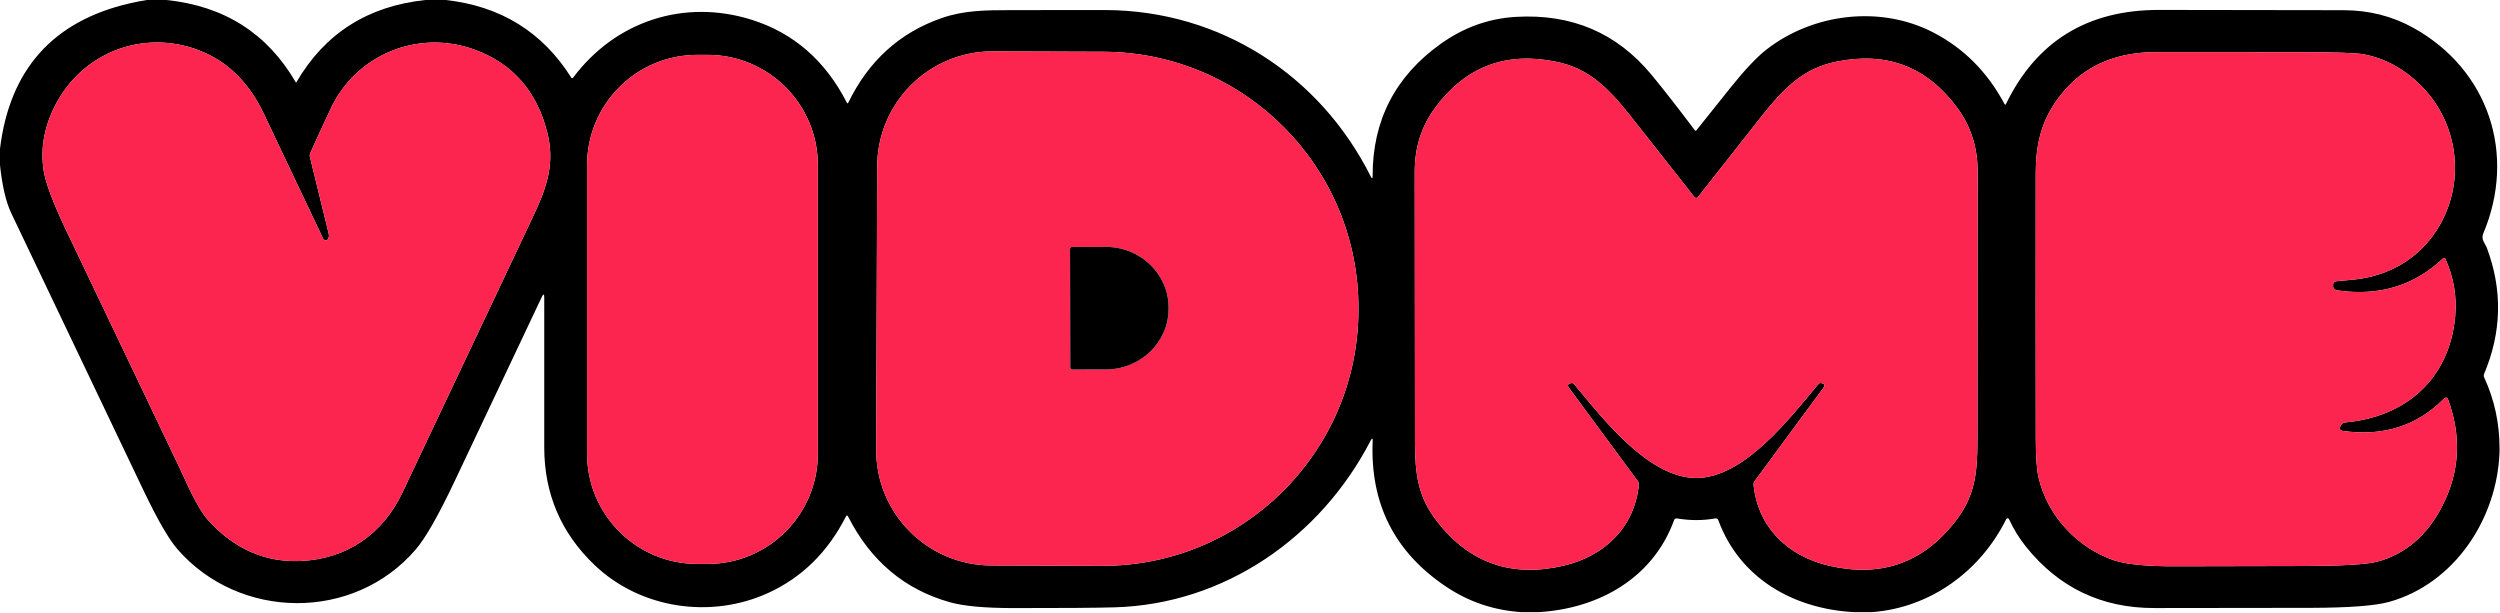 <?xml version="1.0" encoding="UTF-8" standalone="no"?><!DOCTYPE svg PUBLIC "-//W3C//DTD SVG 1.1//EN" "http://www.w3.org/Graphics/SVG/1.1/DTD/svg11.dtd"><svg width="100%" height="100%" viewBox="0 0 1991 488" version="1.1" xmlns="http://www.w3.org/2000/svg" xmlns:xlink="http://www.w3.org/1999/xlink" xml:space="preserve" xmlns:serif="http://www.serif.com/" style="fill-rule:evenodd;clip-rule:evenodd;stroke-linejoin:round;stroke-miterlimit:2;"><g><path d="M132.531,0c46,4.75 80.313,26.531 102.938,65.375c0.219,0.375 0.437,0.375 0.656,0c22.594,-38.781 56.844,-60.563 102.75,-65.375l16.188,0c43.718,4.906 77.031,25.5 99.906,61.844c0.312,0.5 1.031,0.531 1.406,0.062c34.031,-45.437 88.813,-62.937 142.188,-46.187c33.406,10.5 58.687,32.5 75.843,66c0.407,0.781 0.782,0.781 1.188,-0c16.187,-33.25 40.937,-55.688 74.219,-67.281c17.687,-6.188 34.718,-6.344 54.875,-6.375c34.375,-0.094 59.625,-0.125 75.781,-0.063c91.312,0.375 170.656,51.688 211.187,132.531c1,2 1.5,1.875 1.5,-0.344c-0.093,-44.281 18,-79.406 54.282,-105.312c18.218,-13 38.125,-20.156 59.718,-21.438c44.438,-2.625 80.438,12.719 108.032,46.032c9.968,12.093 21.531,26.875 34.625,44.343c0.281,0.375 0.843,0.407 1.156,0.032c6.125,-7.719 15.062,-18.875 26.781,-33.532c11.688,-14.625 21.469,-24.968 29.313,-31.062c37.156,-28.688 90.281,-35.063 132.156,-13.625c24.531,12.562 43.625,31.719 57.312,57.469c0.188,0.375 0.719,0.343 0.907,-0.032c24.312,-50.187 65,-75.25 122.093,-75.156c97.438,0.156 146.407,0.219 146.875,0.219c20.313,0.031 38.875,4.75 55.719,14.125c59.719,33.187 82.219,100.594 55.5,163.812c-1.969,4.688 1.656,8.032 2.875,11.282c12.625,33.625 11.906,67.093 -2.156,100.406c-0.375,0.906 -0.344,1.969 0.062,2.875c8.157,17.656 12.219,36.437 12.219,56.406l0,2.781c-1.75,53.219 -35.844,105 -87.906,119.532c-11,3.062 -31.719,4.656 -62.125,4.75c-30.719,0.093 -72.375,0.156 -124.969,0.156c-41.969,0.031 -76.031,-16.281 -102.156,-48.875c-5.406,-6.75 -9.906,-14.063 -13.5,-21.938c-0.406,-0.937 -1.719,-0.937 -2.188,-0.031c-20.437,41.281 -60.25,70.625 -106.906,74.094l-14.75,-0c-48.094,-2.719 -90.687,-27.031 -107.687,-73.281c-0.375,-0.969 -1.375,-1.532 -2.375,-1.344c-9.844,1.75 -20,1.75 -30.469,0.031c-1.156,-0.187 -1.969,0.281 -2.375,1.406c-16.875,46.282 -60,70.219 -107.438,73.188l-14.437,-0c-21.719,-1.5 -41.469,-8.156 -59.25,-20c-41.375,-27.531 -61,-66.25 -58.906,-116.156c0.093,-2.594 -0.438,-2.719 -1.625,-0.438c-39.782,77 -116.282,130.313 -203.875,132.781c-15.594,0.438 -42.594,0.625 -80.938,0.594c-22.594,-0.031 -39.344,-1.594 -50.281,-4.656c-36.031,-10.125 -63.063,-32.875 -81.031,-68.219c-0.594,-1.156 -1.188,-1.156 -1.782,0c-14.343,28.219 -34.906,48.438 -61.625,60.719c-45.937,21.094 -102.093,12.687 -138.593,-22.188c-26.657,-25.5 -40,-56.718 -40,-93.656c-0.032,-46.437 -0.032,-86.219 -0,-119.312c-0,-3.032 -0.657,-3.188 -1.969,-0.438c-21.875,46.281 -45.063,95.313 -69.563,147.063c-12.781,26.937 -23.031,44.937 -30.781,53.969c-49.625,57.812 -140.687,56.312 -189.812,-0.188c-6.907,-7.969 -15.844,-23.469 -26.875,-46.5c-35.219,-73.688 -70.375,-147.375 -105.469,-221.094c-4.219,-8.844 -7.188,-21.562 -8.969,-38.187l0,-13.219c7.719,-62.969 42.094,-101.5 103.094,-115.656c4.531,-1.063 9.156,-1.969 13.812,-2.719l15.625,-0Zm128.594,190.594c-0.406,0.593 -1.125,0.812 -2.156,0.687c-0.688,-0.094 -1.313,-0.562 -1.625,-1.219c-25.75,-54.312 -41.531,-87.562 -47.375,-99.75c-11.094,-23.25 -26.75,-39.375 -47.031,-48.375c-44,-19.531 -94.25,-2.843 -117.5,39.219c-9.813,17.719 -13.407,35.75 -10.782,54.094c1.407,9.906 7.594,26.344 18.532,49.25c29.718,62.281 59.468,124.531 89.218,186.812c6.157,12.875 14.438,33.157 23.625,43.219c20.782,22.844 45.438,33.563 73.907,32.219c36.375,-1.75 64.843,-21.375 80.531,-54.406c30.75,-64.813 65.406,-138.063 104,-219.719c11.594,-24.594 17.594,-43.125 11.219,-67.75c-8.344,-32.344 -27.407,-54.031 -57.157,-65.125c-45.468,-16.938 -95.687,3.906 -115.625,47.781c-5.25,11.531 -10.781,22.906 -15.812,34.531c-0.438,0.969 -0.531,1.969 -0.25,3l14.906,60.875c0.438,1.75 0.219,3.469 -0.625,4.657Zm437.469,-58.125l-0.813,225.687c-0.156,50.719 40.813,92 91.563,92.188l87.875,0.312c112.625,0.375 204.25,-90.687 204.656,-203.406l0,-1.25c0.406,-112.719 -90.594,-204.406 -203.219,-204.781l-87.875,-0.313c-50.75,-0.187 -92.031,40.813 -92.187,91.563Zm1165.69,206.156c0.688,-1.219 1.938,-2.063 3.313,-2.188c48.562,-4.343 83.031,-34.812 87.687,-83.968c1.5,-16.063 -1.062,-31.438 -7.718,-46.125c-0.501,-1.125 -1.188,-1.282 -2.063,-0.438c-22.969,21.719 -50.937,30.156 -83.906,25.375c-2.875,-0.406 -4,-2.187 -3.375,-5.312c0.219,-1.063 1.125,-1.875 2.219,-1.969c7.531,-0.688 11.968,-1.094 13.312,-1.25c28.281,-2.688 52.031,-16.375 66.969,-39.656c23.531,-36.625 17.781,-85.469 -13.625,-115.907c-13.219,-12.843 -28.125,-20.812 -44.688,-23.937c-5.75,-1.094 -22.125,-1.656 -49.093,-1.688c-75.782,-0.062 -115,-0.093 -117.688,-0.062c-34.875,0.344 -61.281,13.875 -79.187,40.625c-11.563,17.281 -15.157,34.844 -15.188,56.156c-0.094,70.531 -0.062,140.781 0.031,210.719c0.032,14.594 0.75,24.969 2.157,31.094c7.093,30.562 30.718,56 59.906,66.031c9.75,3.344 26.219,4.969 49.406,4.875c19.25,-0.094 52.094,-0.156 98.563,-0.219c33.031,-0.031 53.75,-1.219 62.156,-3.531c22.219,-6.094 39.344,-20.688 51.344,-43.844c14.156,-27.281 15.718,-55.812 4.718,-85.594c-0.437,-1.187 -1.937,-1.5 -2.812,-0.625c-21.469,21.844 -48.313,30.532 -80.531,26.063c-2.782,-0.375 -3.438,-1.906 -1.907,-4.625Zm-1212.94,-207.125c-0,-48.5 -39.313,-87.813 -87.813,-87.813l-8.187,0c-48.5,0 -87.813,39.313 -87.813,87.813l0,229.812c0,48.5 39.313,87.813 87.813,87.813l8.187,-0c48.5,-0 87.813,-39.313 87.813,-87.813l-0,-229.812Zm699.5,26.094c-0.313,-0 -0.563,-0.032 -0.75,-0.094c-0.219,-0.063 -0.406,-0.219 -0.594,-0.469c-31.719,-40.281 -48.812,-61.969 -51.312,-65.125c-17.907,-22.437 -33,-37.406 -58.782,-42.719c-40.187,-8.312 -72.375,3.938 -96.562,36.782c-10.781,14.625 -16.188,31.531 -16.156,50.75c0.031,77.406 0.093,148.781 0.187,214.156c0.031,27.437 2.406,45.062 18.094,65c25.687,32.656 59.094,44.219 100.219,34.656c32.5,-7.562 56.468,-30.281 60,-64.406c0.093,-1.063 -0.157,-2 -0.782,-2.844l-55.343,-75.062c-0.75,-1.032 -0.219,-2.5 1.031,-2.813l1.219,-0.281c0.812,-0.219 1.656,0.062 2.187,0.687c22.438,26.844 59.063,74.844 97.375,74.844c38.281,0 74.906,-48 97.344,-74.844c0.531,-0.656 1.375,-0.906 2.187,-0.718l1.219,0.281c1.25,0.312 1.781,1.781 1.031,2.812l-55.343,75.094c-0.625,0.813 -0.875,1.781 -0.782,2.844c3.532,34.125 27.532,56.844 60.032,64.375c41.125,9.562 74.531,-2 100.187,-34.656c15.688,-19.938 18.063,-37.563 18.094,-65c0.094,-65.375 0.125,-136.782 0.156,-214.157c0,-19.218 -5.375,-36.125 -16.187,-50.75c-24.188,-32.843 -56.375,-45.093 -96.563,-36.781c-25.781,5.313 -40.875,20.313 -58.781,42.75c-2.5,3.125 -19.594,24.844 -51.281,65.125c-0.188,0.25 -0.407,0.406 -0.594,0.469c-0.219,0.062 -0.469,0.094 -0.75,0.094Z" style="fill-rule:nonzero;"/><path d="M261.125,190.594c0.844,-1.188 1.063,-2.906 0.625,-4.656l-14.906,-60.875c-0.281,-1.032 -0.188,-2.032 0.25,-3c5.031,-11.625 10.562,-23 15.812,-34.532c19.938,-43.875 70.156,-64.718 115.625,-47.781c29.75,11.094 48.813,32.781 57.156,65.125c6.375,24.625 0.375,43.156 -11.218,67.75c-38.594,81.656 -73.25,154.906 -104,219.719c-15.688,33.031 -44.156,52.656 -80.531,54.406c-28.469,1.344 -53.125,-9.375 -73.907,-32.219c-9.187,-10.062 -17.469,-30.343 -23.625,-43.218c-29.75,-62.282 -59.5,-124.532 -89.219,-186.813c-10.937,-22.906 -17.124,-39.344 -18.531,-49.25c-2.625,-18.344 0.969,-36.375 10.782,-54.094c23.249,-42.062 73.5,-58.75 117.5,-39.218c20.281,9 35.937,25.125 47.031,48.375c5.844,12.187 21.625,45.437 47.375,99.75c0.312,0.656 0.937,1.125 1.625,1.218c1.031,0.125 1.75,-0.093 2.156,-0.687Z" style="fill:#fb254f;fill-rule:nonzero;"/><path d="M698.594,132.469c0.156,-50.75 41.437,-91.75 92.187,-91.563l87.875,0.313c112.625,0.375 203.625,92.062 203.219,204.781l0,1.25c-0.406,112.719 -92.031,203.781 -204.656,203.406l-87.875,-0.312c-50.75,-0.188 -91.719,-41.469 -91.563,-92.188l0.813,-225.687Zm153.593,65.781l0.188,94.438c0,0.875 0.719,1.593 1.594,1.593l26.75,-0.031c27.625,-0.063 50,-21.719 49.937,-48.406l0,-1c-0.062,-26.688 -22.5,-48.281 -50.125,-48.219l-26.75,0.031c-0.875,0 -1.594,0.719 -1.594,1.594Z" style="fill:#fb254f;fill-rule:nonzero;"/><path d="M1864.28,338.625c-1.531,2.719 -0.875,4.25 1.906,4.625c32.219,4.469 59.063,-4.219 80.532,-26.063c0.875,-0.875 2.375,-0.562 2.812,0.625c11,29.782 9.438,58.313 -4.718,85.594c-12,23.156 -29.125,37.75 -51.344,43.844c-8.406,2.313 -29.125,3.5 -62.156,3.531c-46.469,0.063 -79.313,0.125 -98.563,0.219c-23.187,0.094 -39.656,-1.531 -49.406,-4.875c-29.188,-10.031 -52.813,-35.469 -59.906,-66.031c-1.407,-6.125 -2.125,-16.5 -2.157,-31.094c-0.093,-69.938 -0.125,-140.188 -0.031,-210.719c0.031,-21.312 3.625,-38.875 15.188,-56.156c17.906,-26.75 44.312,-40.281 79.187,-40.625c2.688,-0.031 41.906,0 117.688,0.063c26.968,0.031 43.343,0.593 49.093,1.687c16.563,3.125 31.469,11.094 44.688,23.938c31.406,30.437 37.156,79.281 13.625,115.906c-14.938,23.281 -38.688,36.969 -66.969,39.656c-1.344,0.156 -5.781,0.562 -13.313,1.25c-1.093,0.094 -1.999,0.906 -2.218,1.969c-0.625,3.125 0.5,4.906 3.375,5.312c32.969,4.782 60.937,-3.656 83.906,-25.375c0.875,-0.844 1.563,-0.687 2.063,0.438c6.656,14.687 9.218,30.062 7.718,46.125c-4.656,49.156 -39.125,79.625 -87.687,83.969c-1.375,0.125 -2.625,0.968 -3.313,2.187Z" style="fill:#fb254f;fill-rule:nonzero;"/><path d="M651.344,131.5l-0,229.812c-0,48.466 -39.348,87.813 -87.813,87.813l-8.187,0c-48.465,0 -87.813,-39.347 -87.813,-87.813l0,-229.812c0,-48.465 39.348,-87.813 87.813,-87.813l8.187,0.001c48.465,-0 87.813,39.347 87.813,87.812Z" style="fill:#fb254f;"/><path d="M1350.88,380.656c-38.313,0 -74.938,-48 -97.375,-74.844c-0.531,-0.625 -1.375,-0.906 -2.188,-0.687l-1.218,0.281c-1.25,0.313 -1.781,1.781 -1.031,2.813l55.343,75.062c0.625,0.844 0.875,1.781 0.782,2.844c-3.532,34.125 -27.5,56.844 -60,64.406c-41.125,9.563 -74.532,-2 -100.219,-34.656c-15.688,-19.938 -18.063,-37.563 -18.094,-65c-0.094,-65.375 -0.156,-136.75 -0.187,-214.156c-0.032,-19.219 5.375,-36.125 16.156,-50.75c24.187,-32.844 56.375,-45.094 96.562,-36.781c25.782,5.312 40.875,20.281 58.782,42.718c2.5,3.156 19.593,24.844 51.312,65.125c0.188,0.25 0.375,0.406 0.594,0.469c0.187,0.063 0.437,0.094 0.75,0.094c0.281,-0 0.531,-0.031 0.75,-0.094c0.187,-0.063 0.406,-0.219 0.594,-0.469c31.687,-40.281 48.781,-62 51.281,-65.125c17.906,-22.437 33,-37.437 58.781,-42.75c40.188,-8.312 72.375,3.938 96.563,36.781c10.812,14.625 16.187,31.532 16.187,50.75c-0.031,77.375 -0.062,148.782 -0.156,214.157c-0.031,27.437 -2.406,45.062 -18.094,65c-25.656,32.656 -59.062,44.218 -100.187,34.656c-32.5,-7.531 -56.5,-30.25 -60.032,-64.375c-0.093,-1.063 0.157,-2.031 0.782,-2.844l55.343,-75.094c0.75,-1.031 0.219,-2.5 -1.031,-2.812l-1.219,-0.281c-0.812,-0.188 -1.656,0.062 -2.187,0.718c-22.438,26.844 -59.063,74.844 -97.344,74.844Z" style="fill:#fb254f;fill-rule:nonzero;"/><path d="M852.188,198.25c-0,-0.875 0.718,-1.594 1.593,-1.594l26.75,-0.031c27.625,-0.063 50.063,21.531 50.125,48.219l0,1c0.063,26.687 -22.312,48.344 -49.937,48.406l-26.75,0.031c-0.875,0 -1.594,-0.719 -1.594,-1.594l-0.187,-94.437Z" style="fill-rule:nonzero;"/></g></svg>